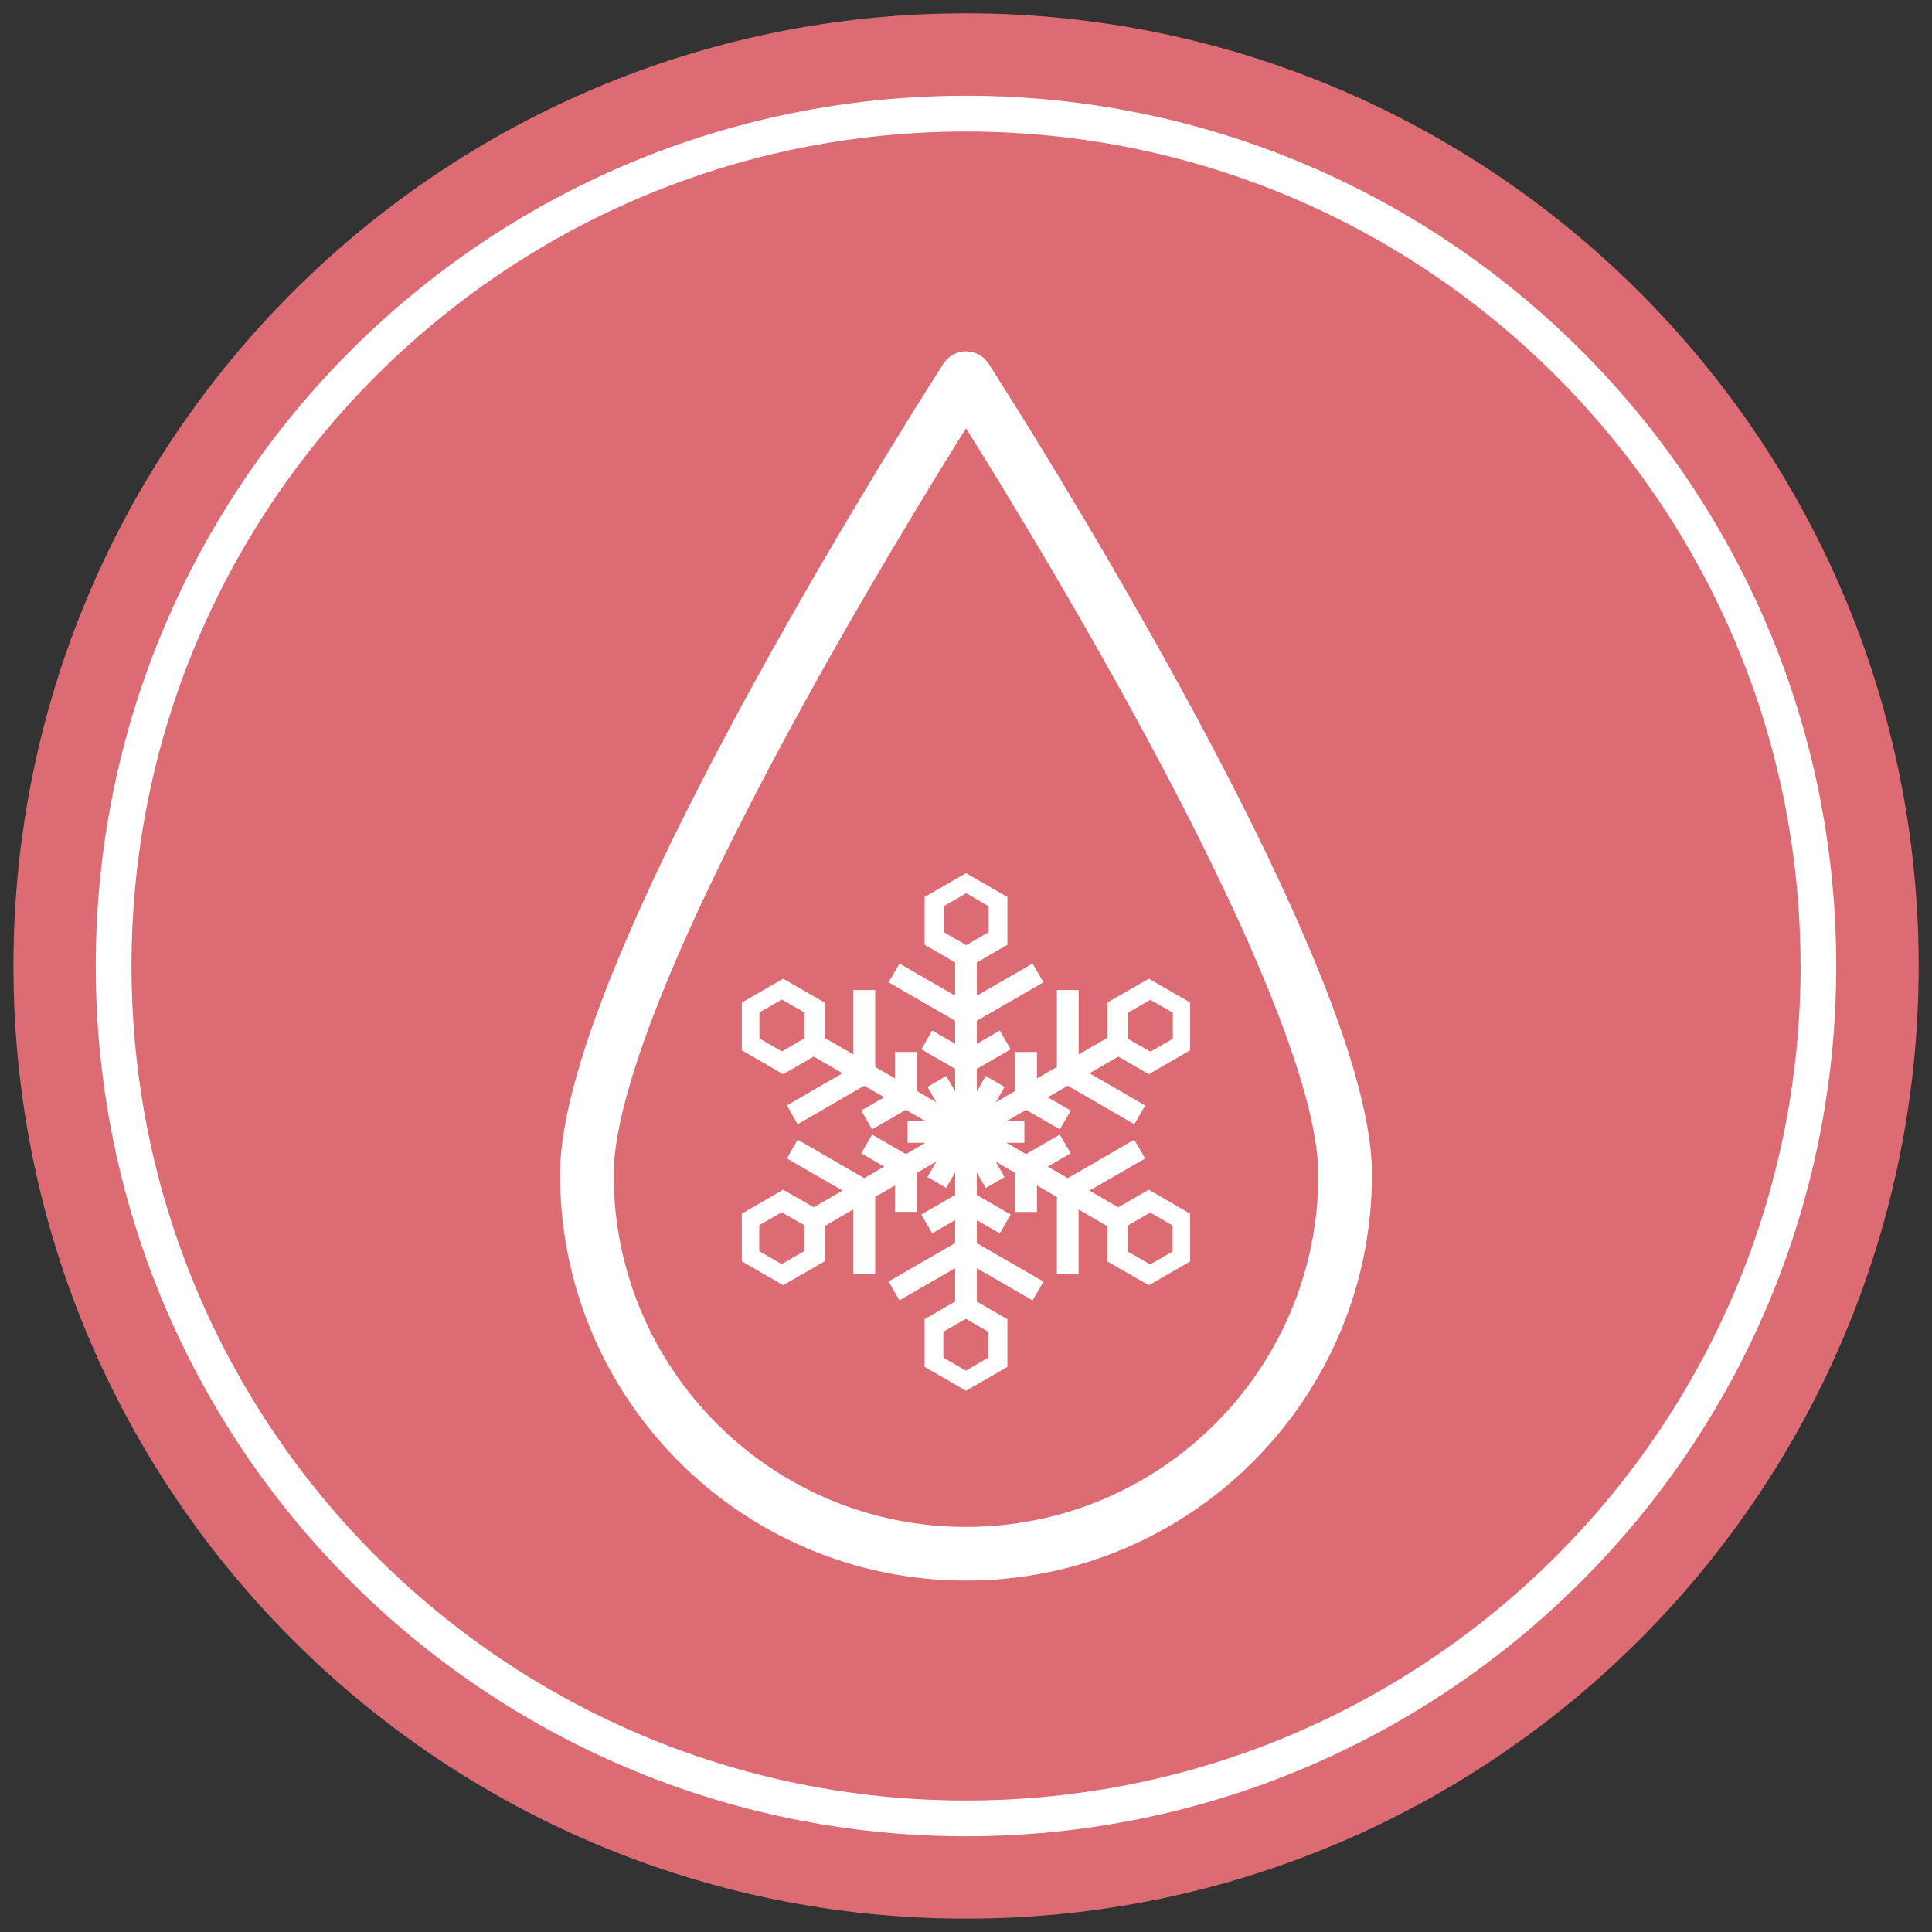 <?xml version="1.0" encoding="utf-8"?>
<!DOCTYPE svg PUBLIC "-//W3C//DTD SVG 1.1//EN" "http://www.w3.org/Graphics/SVG/1.1/DTD/svg11.dtd">
<svg xmlns="http://www.w3.org/2000/svg" xmlns:xlink="http://www.w3.org/1999/xlink" version="1.1" id="Warstwa_1" x="0px" y="0px" width="72px" height="72px" viewBox="0 0 72 72" enable-background="new 0 0 72 72" xml:space="preserve">
<rect x="0" y="0" width="72" height="72" fill="#333333" stroke="none"/>
<g>
	<g>
		<defs>
			<rect id="SVGID_1_" x="0.5" y="0.499" width="71" height="71.003"/>
		</defs>
		<clipPath id="SVGID_2_">
			<use xlink:href="#SVGID_1_" overflow="visible"/>
		</clipPath>
		<path clip-path="url(#SVGID_2_)" fill="#DC6B74" d="M71.503,36c0,19.606-15.894,35.502-35.504,35.502    C16.393,71.502,0.501,55.605,0.501,36c0-19.604,15.891-35.504,35.498-35.504C55.609,0.496,71.503,16.395,71.503,36"/>
		<path clip-path="url(#SVGID_2_)" fill="#FFFFFF" d="M67.767,36h-0.664c0,8.592-3.482,16.362-9.11,21.991    c-5.63,5.629-13.399,9.109-21.991,9.109c-8.59,0-16.36-3.48-21.992-9.109C8.38,52.361,4.901,44.592,4.901,36    c0-8.588,3.479-16.36,9.107-21.987c5.632-5.631,13.402-9.111,21.992-9.111c8.592,0,16.361,3.48,21.991,9.111    c5.628,5.627,9.11,13.399,9.11,21.987H67.767h0.664c0-17.91-14.519-32.432-32.43-32.432S3.569,18.089,3.569,36    c0,17.911,14.521,32.432,32.432,32.432S68.431,53.91,68.431,36H67.767z"/>
	</g>
	<path fill="#FFFFFF" d="M36.83,49.631v0.965l-0.836,0.484l-0.839-0.484v-0.965l0.839-0.484L36.83,49.631z M35.17,34.739v-0.967   l0.839-0.483l0.836,0.483v0.967l-0.836,0.483L35.17,34.739z M42.865,45.188l0.833,0.484v0.969l-0.833,0.48l-0.839-0.48v-0.969   L42.865,45.188z M29.967,46.627l-0.836,0.484l-0.836-0.484v-0.969l0.836-0.48l0.836,0.48V46.627z M29.137,39.184l-0.836-0.484   V37.73l0.836-0.482l0.839,0.482v0.969L29.137,39.184z M42.031,37.744l0.839-0.486l0.839,0.486v0.967l-0.839,0.482l-0.839-0.482   V37.744z M42.813,40.033l1.541-0.893v-1.779l-1.541-0.889l-1.542,0.889v1.314l-1.072,0.621v-2.4h-0.811v2.867l-0.742,0.428v-0.986   h-0.811v1.453l-0.729,0.422l0.332-0.574L36.736,40.1l-0.332,0.574v-0.84l1.261-0.729l-0.405-0.699L36.404,38.9v-0.859l2.483-1.433   l-0.406-0.699l-2.077,1.197v-1.239l1.139-0.658v-1.78L36,32.539l-1.542,0.89v1.78l1.138,0.658v1.239l-2.076-1.197l-0.404,0.699   l2.48,1.433V38.9l-0.855-0.494l-0.404,0.699l1.26,0.729v0.84L35.263,40.1l-0.699,0.406l0.332,0.574l-0.728-0.422v-1.453h-0.811   v0.986l-0.742-0.428v-2.867h-0.811v2.4l-1.075-0.621v-1.314l-1.542-0.889l-1.541,0.889v1.779l1.541,0.893l1.138-0.658l1.075,0.621   l-2.076,1.201l0.404,0.699l2.479-1.436l0.745,0.43l-0.855,0.496l0.404,0.701l1.259-0.727l0.731,0.422h-0.666v0.805h0.666   l-0.731,0.424l-1.259-0.729l-0.404,0.699l0.855,0.494l-0.745,0.432l-2.479-1.434l-0.404,0.699l2.076,1.197l-1.075,0.623   l-1.138-0.656l-1.541,0.893v1.779l1.541,0.887l1.542-0.887v-1.313l1.075-0.625v2.402h0.811v-2.869l0.742-0.428v0.988h0.811v-1.455   l0.728-0.422l-0.332,0.578l0.699,0.404l0.333-0.578v0.842l-1.26,0.729l0.404,0.699l0.855-0.49v0.857l-2.48,1.43l0.404,0.703   l2.076-1.199v1.242l-1.138,0.658v1.777L36,51.83l1.543-0.889v-1.777l-1.139-0.658v-1.242l2.077,1.199l0.406-0.703l-2.483-1.43   v-0.857l0.855,0.49l0.405-0.699l-1.261-0.729v-0.842l0.332,0.578l0.702-0.404l-0.332-0.578l0.729,0.422v1.455h0.811v-0.988   l0.742,0.428v2.869h0.808v-2.402l1.075,0.625v1.313l1.542,0.887l1.541-0.887V45.23l-1.541-0.893l-1.137,0.656l-1.077-0.623   l2.08-1.197l-0.408-0.699l-2.478,1.434l-0.747-0.432l0.858-0.494l-0.406-0.699l-1.261,0.729l-0.728-0.424h0.667v-0.805H37.51   l0.728-0.422l1.261,0.727l0.406-0.701l-0.858-0.496l0.747-0.43l2.478,1.436l0.408-0.699l-2.08-1.201l1.077-0.621L42.813,40.033z"/>
	<g>
		<defs>
			<rect id="SVGID_3_" x="0.5" y="0.499" width="71" height="71.003"/>
		</defs>
		<clipPath id="SVGID_4_">
			<use xlink:href="#SVGID_3_" overflow="visible"/>
		</clipPath>
		<path clip-path="url(#SVGID_4_)" fill="#FFFFFF" d="M50.132,43.775h-1c-0.003,3.629-1.467,6.908-3.845,9.285    c-2.383,2.377-5.658,3.844-9.287,3.844c-3.631,0-6.906-1.467-9.284-3.844s-3.846-5.656-3.846-9.285    c-0.003-0.828,0.195-1.951,0.569-3.24c0.648-2.264,1.811-5.041,3.194-7.905c2.07-4.297,4.625-8.805,6.661-12.229    c1.018-1.711,1.905-3.158,2.537-4.17c0.315-0.505,0.568-0.908,0.741-1.178c0.174-0.271,0.266-0.419,0.266-0.419L36,14.095    l-0.839,0.539c0,0,0.053,0.083,0.155,0.247c0.769,1.203,4.254,6.717,7.529,12.819c1.642,3.047,3.225,6.246,4.395,9.11    c0.583,1.427,1.061,2.775,1.392,3.964c0.327,1.188,0.5,2.227,0.5,3H50.132h0.997c-0.003-1.125-0.245-2.393-0.647-3.793    c-0.7-2.443-1.905-5.291-3.312-8.218c-4.225-8.761-10.32-18.194-10.331-18.213c-0.185-0.284-0.499-0.456-0.839-0.456    c-0.339,0-0.654,0.172-0.839,0.456c-0.007,0.014-3.547,5.496-7.1,11.977c-1.777,3.242-3.559,6.73-4.904,9.931    c-0.674,1.6-1.237,3.127-1.639,4.524c-0.4,1.4-0.646,2.668-0.646,3.793c0,8.357,6.771,15.129,15.127,15.129    s15.129-6.771,15.129-15.129H50.132z"/>
	</g>
</g>
</svg>
